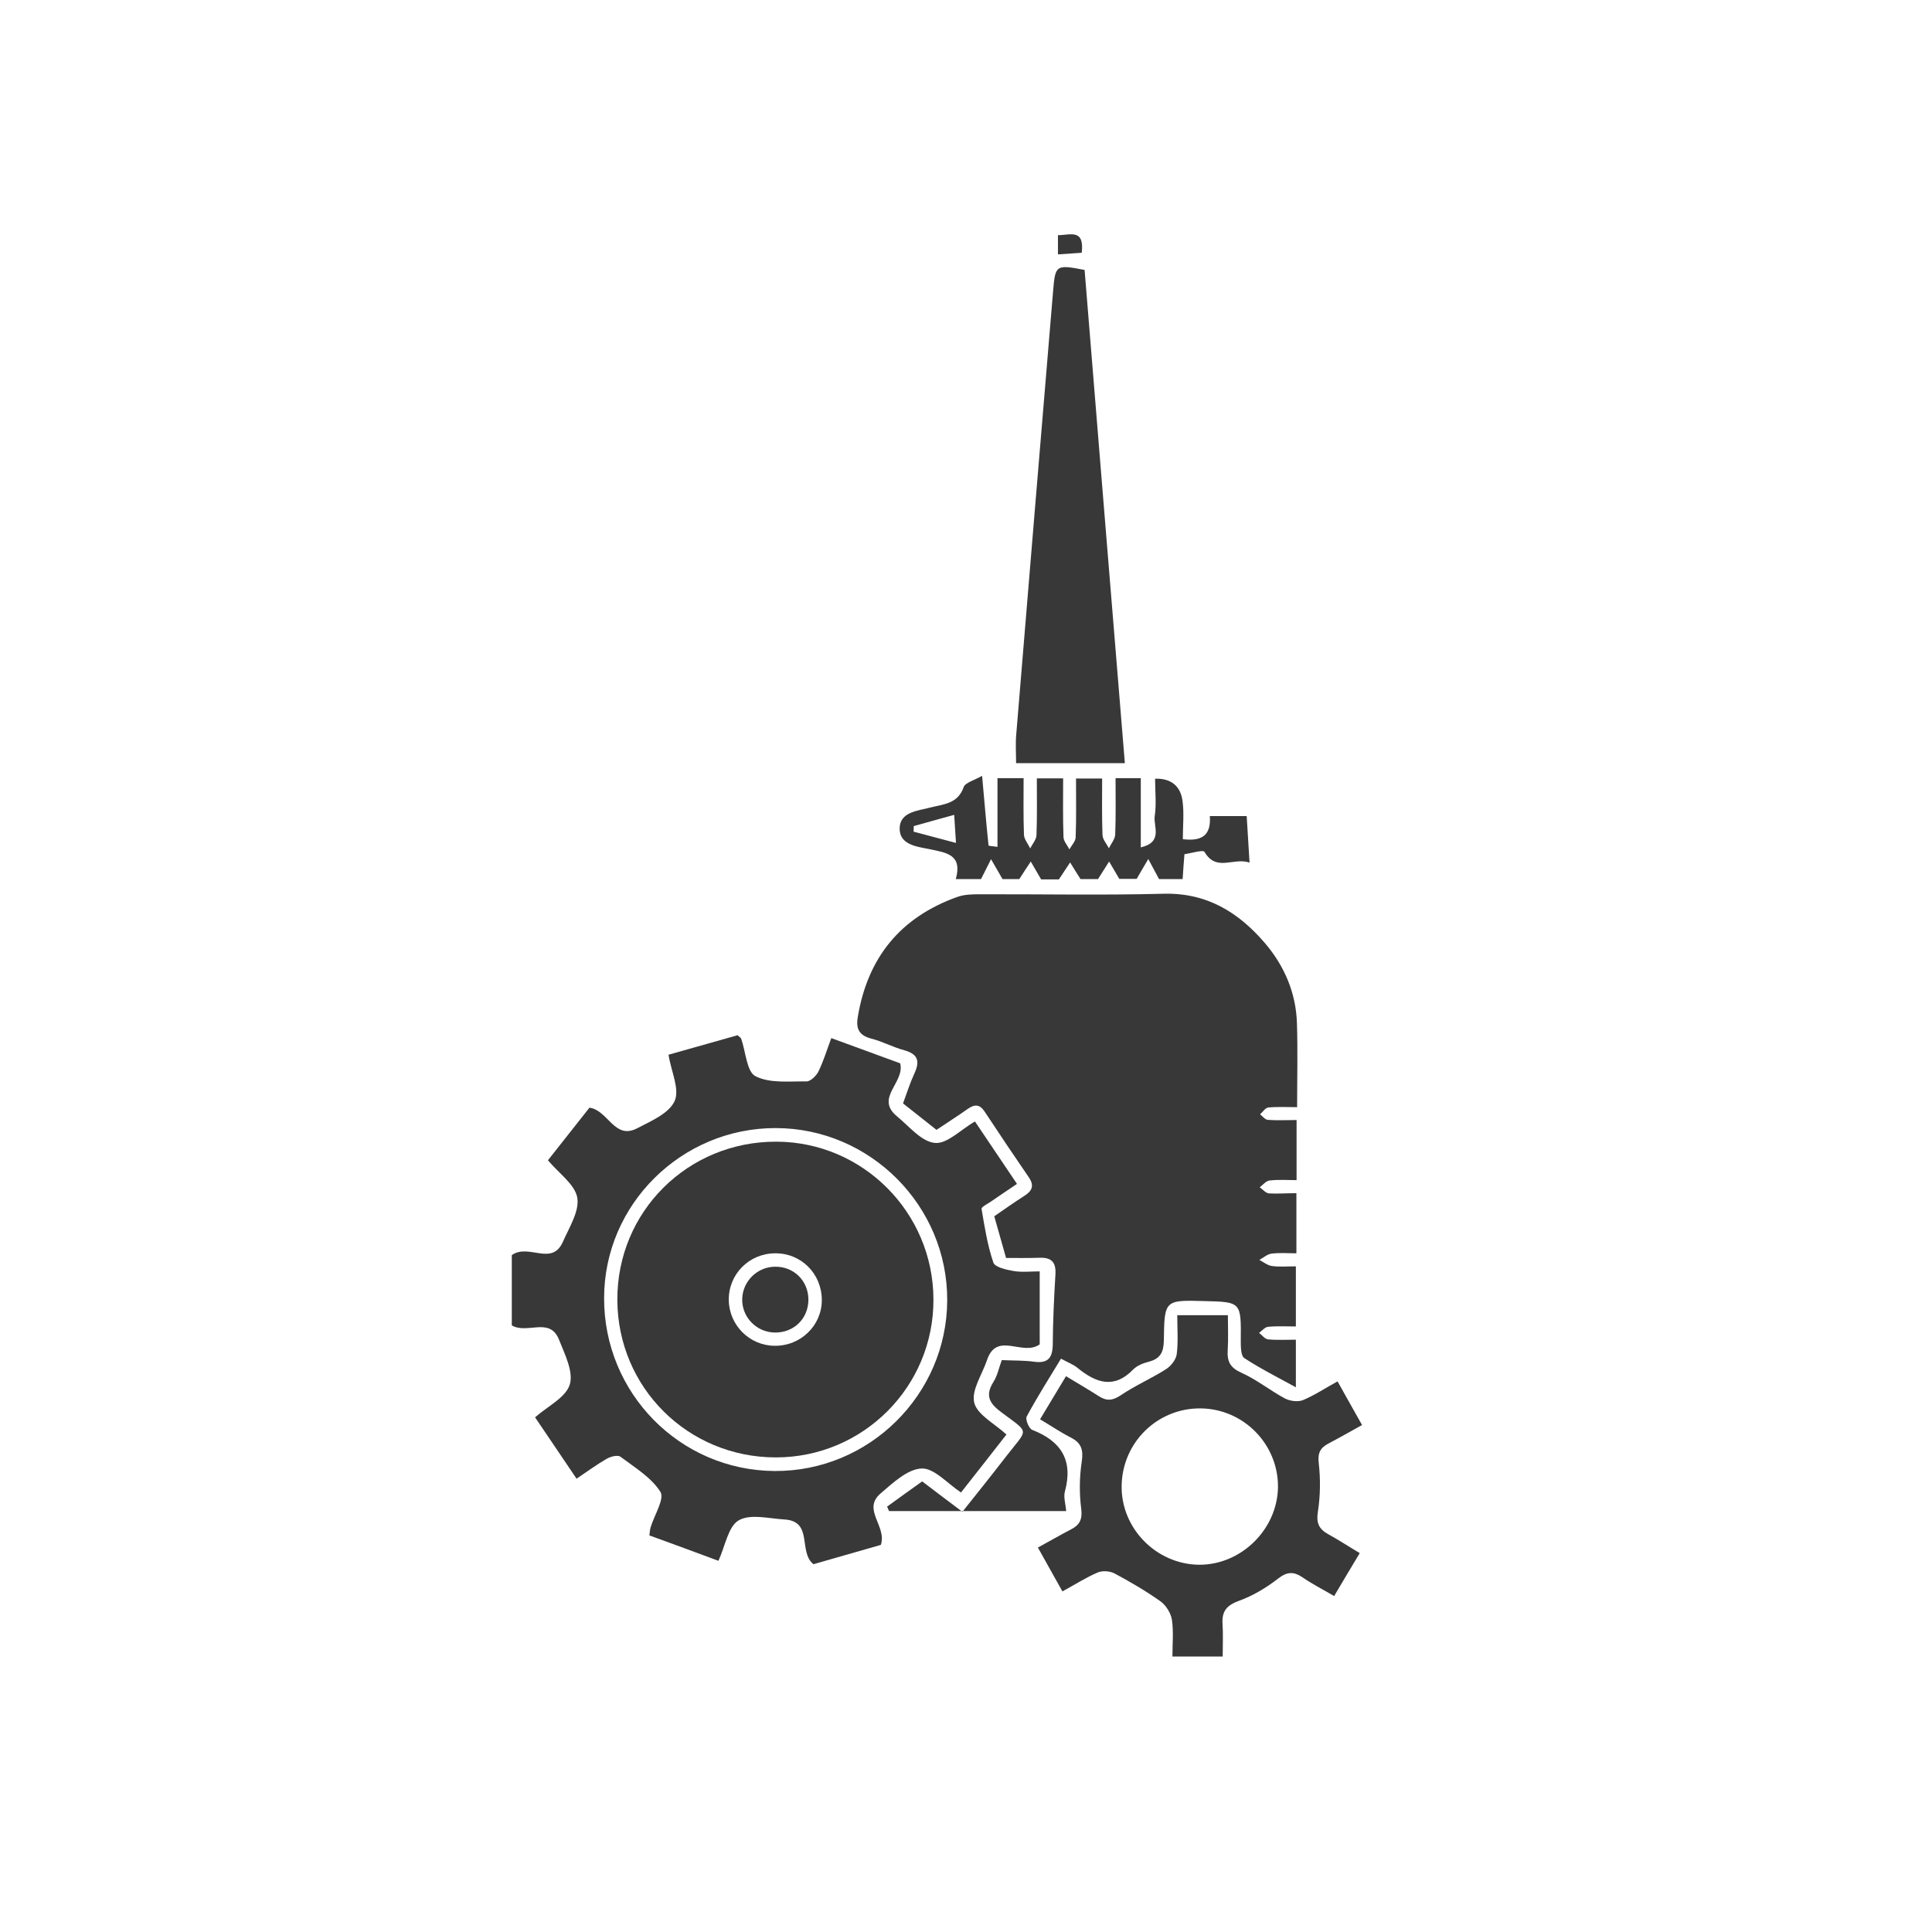 <svg xmlns="http://www.w3.org/2000/svg" xmlns:xlink="http://www.w3.org/1999/xlink" id="Capa_1" x="0px" y="0px" viewBox="0 0 1080 1080" style="enable-background:new 0 0 1080 1080;" xml:space="preserve"><style type="text/css">	.st0{fill:#383838;}</style><g>	<path class="st0" d="M724.7,667c0,11.8,0,22.1,0,33.6c-5,0-9.6-0.4-14,0.2c-2.3,0.3-4.5,2.3-6.7,3.5c2.3,1.2,4.6,3.1,7,3.4  c4.1,0.6,8.4,0.2,13.4,0.2c0,11.2,0,21.7,0,33.6c-5.4,0-10.5-0.3-15.6,0.2c-1.8,0.2-3.3,2.2-5,3.4c1.7,1.2,3.2,3.4,5,3.6  c4.8,0.5,9.7,0.2,15.6,0.2c0,9.1,0,17.7,0,26.6c-10-5.5-19.8-10.4-28.8-16.3c-2-1.3-2-6.4-2-9.8c0.2-21.6,0.3-21.6-20.5-22.1  c-22-0.6-22.2-0.6-22.5,21.9c-0.1,6.6-1.9,10.3-8.4,12c-3.1,0.8-6.5,2.1-8.7,4.3c-10.8,11.2-20.9,7.5-31.1-0.8  c-2.4-2-5.5-3.1-9.3-5.2c-6.8,11.2-13.4,21.6-19.2,32.4c-0.8,1.6,1.3,6.7,3.1,7.4c16.2,6.3,23,17,18.3,34.4  c-0.9,3.2,0.4,7.1,0.7,11c-33.3,0-66.1,0-99,0c-0.4-0.8-0.7-1.6-1.1-2.5c6.3-4.6,12.6-9.1,19.6-14.1c7,5.3,13.9,10.6,22.5,17  c8.4-10.6,16.7-20.9,24.7-31.3c11.9-15.4,13.2-12.3-2.5-24c-6.8-5-9.9-9.4-4.8-17.4c2.2-3.5,3-7.8,4.6-12.1  c6.3,0.3,12.2,0.1,18,0.9c7.9,1.1,10.4-2.2,10.5-9.7c0.1-13.1,0.7-26.1,1.5-39.2c0.4-6.9-2.4-9.5-9.1-9.2  c-6.2,0.2-12.3,0.1-18.5,0.1c-2.3-8.2-4.3-15.3-6.6-23.3c5.5-3.8,11-7.7,16.8-11.4c4.4-2.8,5.7-5.7,2.5-10.4  c-8.3-12.1-16.5-24.3-24.6-36.6c-2.9-4.4-5.7-4.3-9.7-1.5c-5.6,4-11.4,7.6-17.3,11.6c-6.2-4.9-12.3-9.7-18.7-14.8  c2.1-5.7,3.9-11.4,6.3-16.6c3.1-6.7,2.4-10.9-5.6-13.1c-6.3-1.7-12.1-4.9-18.4-6.5c-6.8-1.8-8.7-5.4-7.6-12  c5.5-33.3,23.8-55.8,55.6-67.2c3.9-1.4,8.3-1.5,12.5-1.5c34.3-0.1,68.6,0.6,102.9-0.3c24.2-0.6,41.9,10.4,56.7,27.7  c10.8,12.7,17.3,27.8,17.8,44.7c0.5,15.3,0.1,30.5,0.1,46.9c-5.9,0-11.1-0.3-16.2,0.2c-1.6,0.2-3,2.5-4.5,3.8  c1.4,1.1,2.8,3,4.3,3.1c5.1,0.4,10.3,0.1,16.1,0.1c0,11.3,0,21.7,0,33.6c-5,0-10.1-0.4-15.1,0.2c-1.9,0.2-3.7,2.4-5.5,3.8  c1.7,1.2,3.3,3.2,5.1,3.4C714,667.4,718.9,667,724.7,667z"></path>	<path class="st0" d="M373.7,589.6c12.9-3.6,25.9-7.3,38.6-10.9c1.1,1,1.8,1.4,2,1.9c2.6,7.3,3.1,18.5,8,21c8,4.1,18.9,2.8,28.6,2.9  c2.2,0,5.4-3.1,6.6-5.5c2.8-5.7,4.7-12,7.2-18.7c13.7,5,26.5,9.7,38.5,14.1c2.8,10.8-14.4,19.3-1.7,29.7  c6.8,5.6,13.6,14.1,21.1,14.8c6.8,0.7,14.4-7.4,22.4-12c7.6,11.3,15.2,22.6,23.5,34.9c-5.1,3.5-9.9,6.6-14.6,9.9  c-1.9,1.3-5.4,3-5.2,4.1c1.7,10.1,3.3,20.3,6.6,30c0.9,2.6,7.2,4,11.3,4.7c4.7,0.8,9.6,0.2,14.6,0.2c0,14.5,0,28,0,40.8  c-9.6,6.9-24-7.6-29.5,8.9c-2.7,8-8.8,16.8-7.1,23.7c1.7,6.8,11.3,11.6,18,17.8c-8.4,10.8-16.8,21.5-25.4,32.4  c-7.6-5-15-13.7-22-13.4c-7.9,0.3-16,8-22.9,13.9c-10.6,9,3.6,18.3,0.1,28.8c-12,3.4-25.1,7.2-37.7,10.8c-8.6-6.9,0-24-16.1-25  c-8.7-0.5-19.2-3.3-25.7,0.5c-5.9,3.5-7.5,14.4-11.3,22.6c-12.9-4.8-25.6-9.5-38.6-14.2c0.3-2,0.3-3.3,0.7-4.5  c2-6.8,7.9-15.9,5.5-19.8c-5.1-8.1-14.4-13.7-22.4-19.7c-1.5-1.1-5.5-0.1-7.7,1.2c-5.4,3.1-10.4,6.8-16.8,11.1  c-7.8-11.5-15.5-23-23.2-34.3c7-6.2,17.1-11,19.4-18.3c2.2-7.1-2.8-17-6-25.1c-5.2-13-17.7-2.9-26.4-8c0-13,0-26.8,0-39.3  c9.5-6.7,22.4,6.5,28.6-7.5c3.5-8,9.3-17.1,8-24.6c-1.3-7.4-10.2-13.5-16.4-20.9c6.5-8.3,15-19,23.2-29.4  c10.5,1.4,13.9,18.2,26.7,11.5c7.7-4,17.8-8.3,20.9-15.2C380.1,609,375.2,599,373.7,589.6z M337.7,725.5  c-0.2,53.2,42.3,96.4,95.2,96.8c52.8,0.4,96.4-42.6,96.6-95.4c0.2-52.8-43-96.2-95.8-96.3C381,630.5,337.8,673.2,337.7,725.5z"></path>	<path class="st0" d="M747.7,772.2c4.6,8.3,8.9,15.8,13.7,24.4c-6.5,3.6-12.6,7.1-18.9,10.4c-4.5,2.4-6,5.3-5.3,11  c1,8.9,0.9,18.2-0.5,27.1c-1,6.5,0.7,9.7,5.9,12.6c5.7,3.1,11.1,6.7,17.5,10.5c-4.8,8-9.3,15.5-14.3,24  c-6.1-3.6-12.1-6.6-17.6-10.4c-5-3.4-8.7-3.3-13.8,0.7c-6.6,5.1-14.1,9.6-21.9,12.4c-6.7,2.5-9.5,5.7-9.1,12.7  c0.4,5.8,0.1,11.7,0.1,18.4c-9.6,0-18.5,0-28.1,0c0-7.1,0.7-14-0.3-20.6c-0.6-3.7-3.3-8-6.3-10.2c-8.2-5.8-16.9-10.9-25.7-15.6  c-2.6-1.4-6.8-1.7-9.4-0.6c-6.6,2.8-12.6,6.7-19.8,10.6c-4.5-8.1-8.9-15.9-13.7-24.5c6.6-3.6,12.4-7,18.4-10.1  c4.9-2.5,6.6-5.6,5.8-11.7c-1.1-8.6-1-17.6,0.3-26.2c1-6.6-0.2-10.5-6.1-13.5c-5.7-2.9-11.1-6.6-17.2-10.2  c4.9-8.2,9.4-15.6,14.5-24.1c6.4,3.9,12.5,7.4,18.4,11.2c4.4,2.8,7.7,2.5,12.3-0.6c8-5.4,17-9.3,25.2-14.5c2.7-1.7,5.6-5.3,6-8.4  c0.9-7,0.3-14.2,0.3-21.8c9.9,0,18.5,0,28.3,0c0,6.9,0.3,13.3-0.1,19.6c-0.4,6.3,1.4,9.8,7.7,12.6c8.5,3.8,16,9.9,24.2,14.3  c2.8,1.5,7.3,2.1,10.1,1C734.6,780.1,740.6,776.1,747.7,772.2z M714.4,831.3c0.2-24-19.3-43.8-43.3-44c-24.1-0.2-43.7,19-44.1,43.2  c-0.4,23.8,19.3,43.9,43.2,44.2C693.8,874.9,714.1,854.9,714.4,831.3z"></path>	<path class="st0" d="M628.8,426.6c-21,0-40.4,0-60.8,0c0-5.5-0.4-10.9,0.1-16.2c6.8-82.6,13.7-165.2,20.6-247.8  c1.2-14.5,1.6-14.8,17.6-11.7C613.7,242.2,621.2,333.8,628.8,426.6z"></path>	<path class="st0" d="M549,433.7c1.3,14.2,2.3,26.6,3.6,38.9c0,0.3,2.3,0.4,5,0.8c0-13,0-25.5,0-38.4c5.2,0,9,0,14.6,0  c0,10.4-0.2,21,0.2,31.6c0.1,2.6,2.3,5.1,3.5,7.7c1.2-2.5,3.4-4.9,3.5-7.4c0.4-10.4,0.2-20.8,0.2-31.8c5,0,9.1,0,14.7,0  c0,11-0.2,21.9,0.2,32.9c0.1,2.3,2.2,4.6,3.3,6.8c1.2-2.2,3.4-4.4,3.5-6.7c0.4-10.7,0.2-21.5,0.2-32.9c4.9,0,8.9,0,14.6,0  c0,10.4-0.2,21,0.2,31.6c0.1,2.5,2.3,4.9,3.6,7.4c1.2-2.6,3.4-5.1,3.5-7.7c0.4-10.3,0.2-20.7,0.2-31.5c5.1,0,8.9,0,14.1,0  c0,12.4,0,24.9,0,38.7c12.7-3,6.9-11.9,7.8-17.5c1-6.7,0.2-13.6,0.2-20.9c9.2-0.3,14.2,4.4,15.3,12.2c1,7,0.2,14.2,0.2,21.6  c10.5,1.3,15.9-2,15.1-12.9c6.9,0,13.3,0,20.6,0c0.5,8.3,1,16.2,1.6,26c-9-3.1-18.5,5.4-25.2-6c-0.7-1.3-7.1,0.7-11.2,1.3  c-0.4,4.9-0.7,9.1-1,13.9c-4.8,0-9.6,0-13.2,0c-2.2-4.1-4.1-7.6-6-11.2c-1.9,3.2-3.8,6.4-6.5,11.1c-1.9,0-6,0-9.7,0  c-1.9-3.3-3.8-6.5-5.7-9.7c-1.8,2.9-3.7,5.8-6.2,9.8c-2.5,0-6.6,0-9.8,0c-2.2-3.4-4-6.4-5.8-9.3c-1.9,2.9-3.8,5.7-6.3,9.5  c-2.6,0-6.4,0-9.9,0c-2-3.5-3.9-6.7-5.8-10c-1.9,2.9-3.8,5.7-6.4,9.8c-2.4,0-6.5,0-9.4,0c-2.4-4.2-4.4-7.7-6.4-11.1  c-1.7,3.4-3.4,6.7-5.6,11.1c-3.4,0-8.1,0-14.1,0c3.8-13.7-5.2-14.7-14.6-16.7c-6.9-1.4-17-2.3-16.8-11.8  c0.3-9.1,10.1-9.6,17.2-11.5c7.4-1.9,15.3-2,18.6-11.4C539.5,437.5,544.9,436.1,549,433.7z M534.4,471.2c-0.4-6.1-0.7-10.4-1-15.7  c-8.6,2.4-15.6,4.3-22.6,6.3c0,1-0.1,2-0.1,3.1C518,466.8,525.4,468.8,534.4,471.2z"></path>	<path class="st0" d="M591.4,142.2c0-4.1,0-7.1,0-10.7c6.8-0.1,14.9-3.8,13.3,9.8C600.6,141.6,596.2,141.9,591.4,142.2z"></path>	<path class="st0" d="M433.7,814.7c-49.1,0-88.4-39-88.6-88c-0.2-49.4,39.4-88.7,89-88.5c48.3,0.2,87.5,39.6,87.7,88  C522.1,775,482.6,814.7,433.7,814.7z M459.4,726.6c-0.1-14.6-11.5-26.1-26.1-26c-14.6,0.1-26.1,11.7-25.9,26.2  c0.2,14,11.6,25.4,25.6,25.5C447.6,752.5,459.5,740.9,459.4,726.6z"></path>	<path class="st0" d="M451.9,726.5c0,10.5-8,18.5-18.7,18.4c-10.3-0.1-18.6-8.6-18.3-18.9c0.3-9.8,8.4-17.8,18.3-17.9  C443.7,707.9,451.9,716,451.9,726.5z"></path></g></svg>